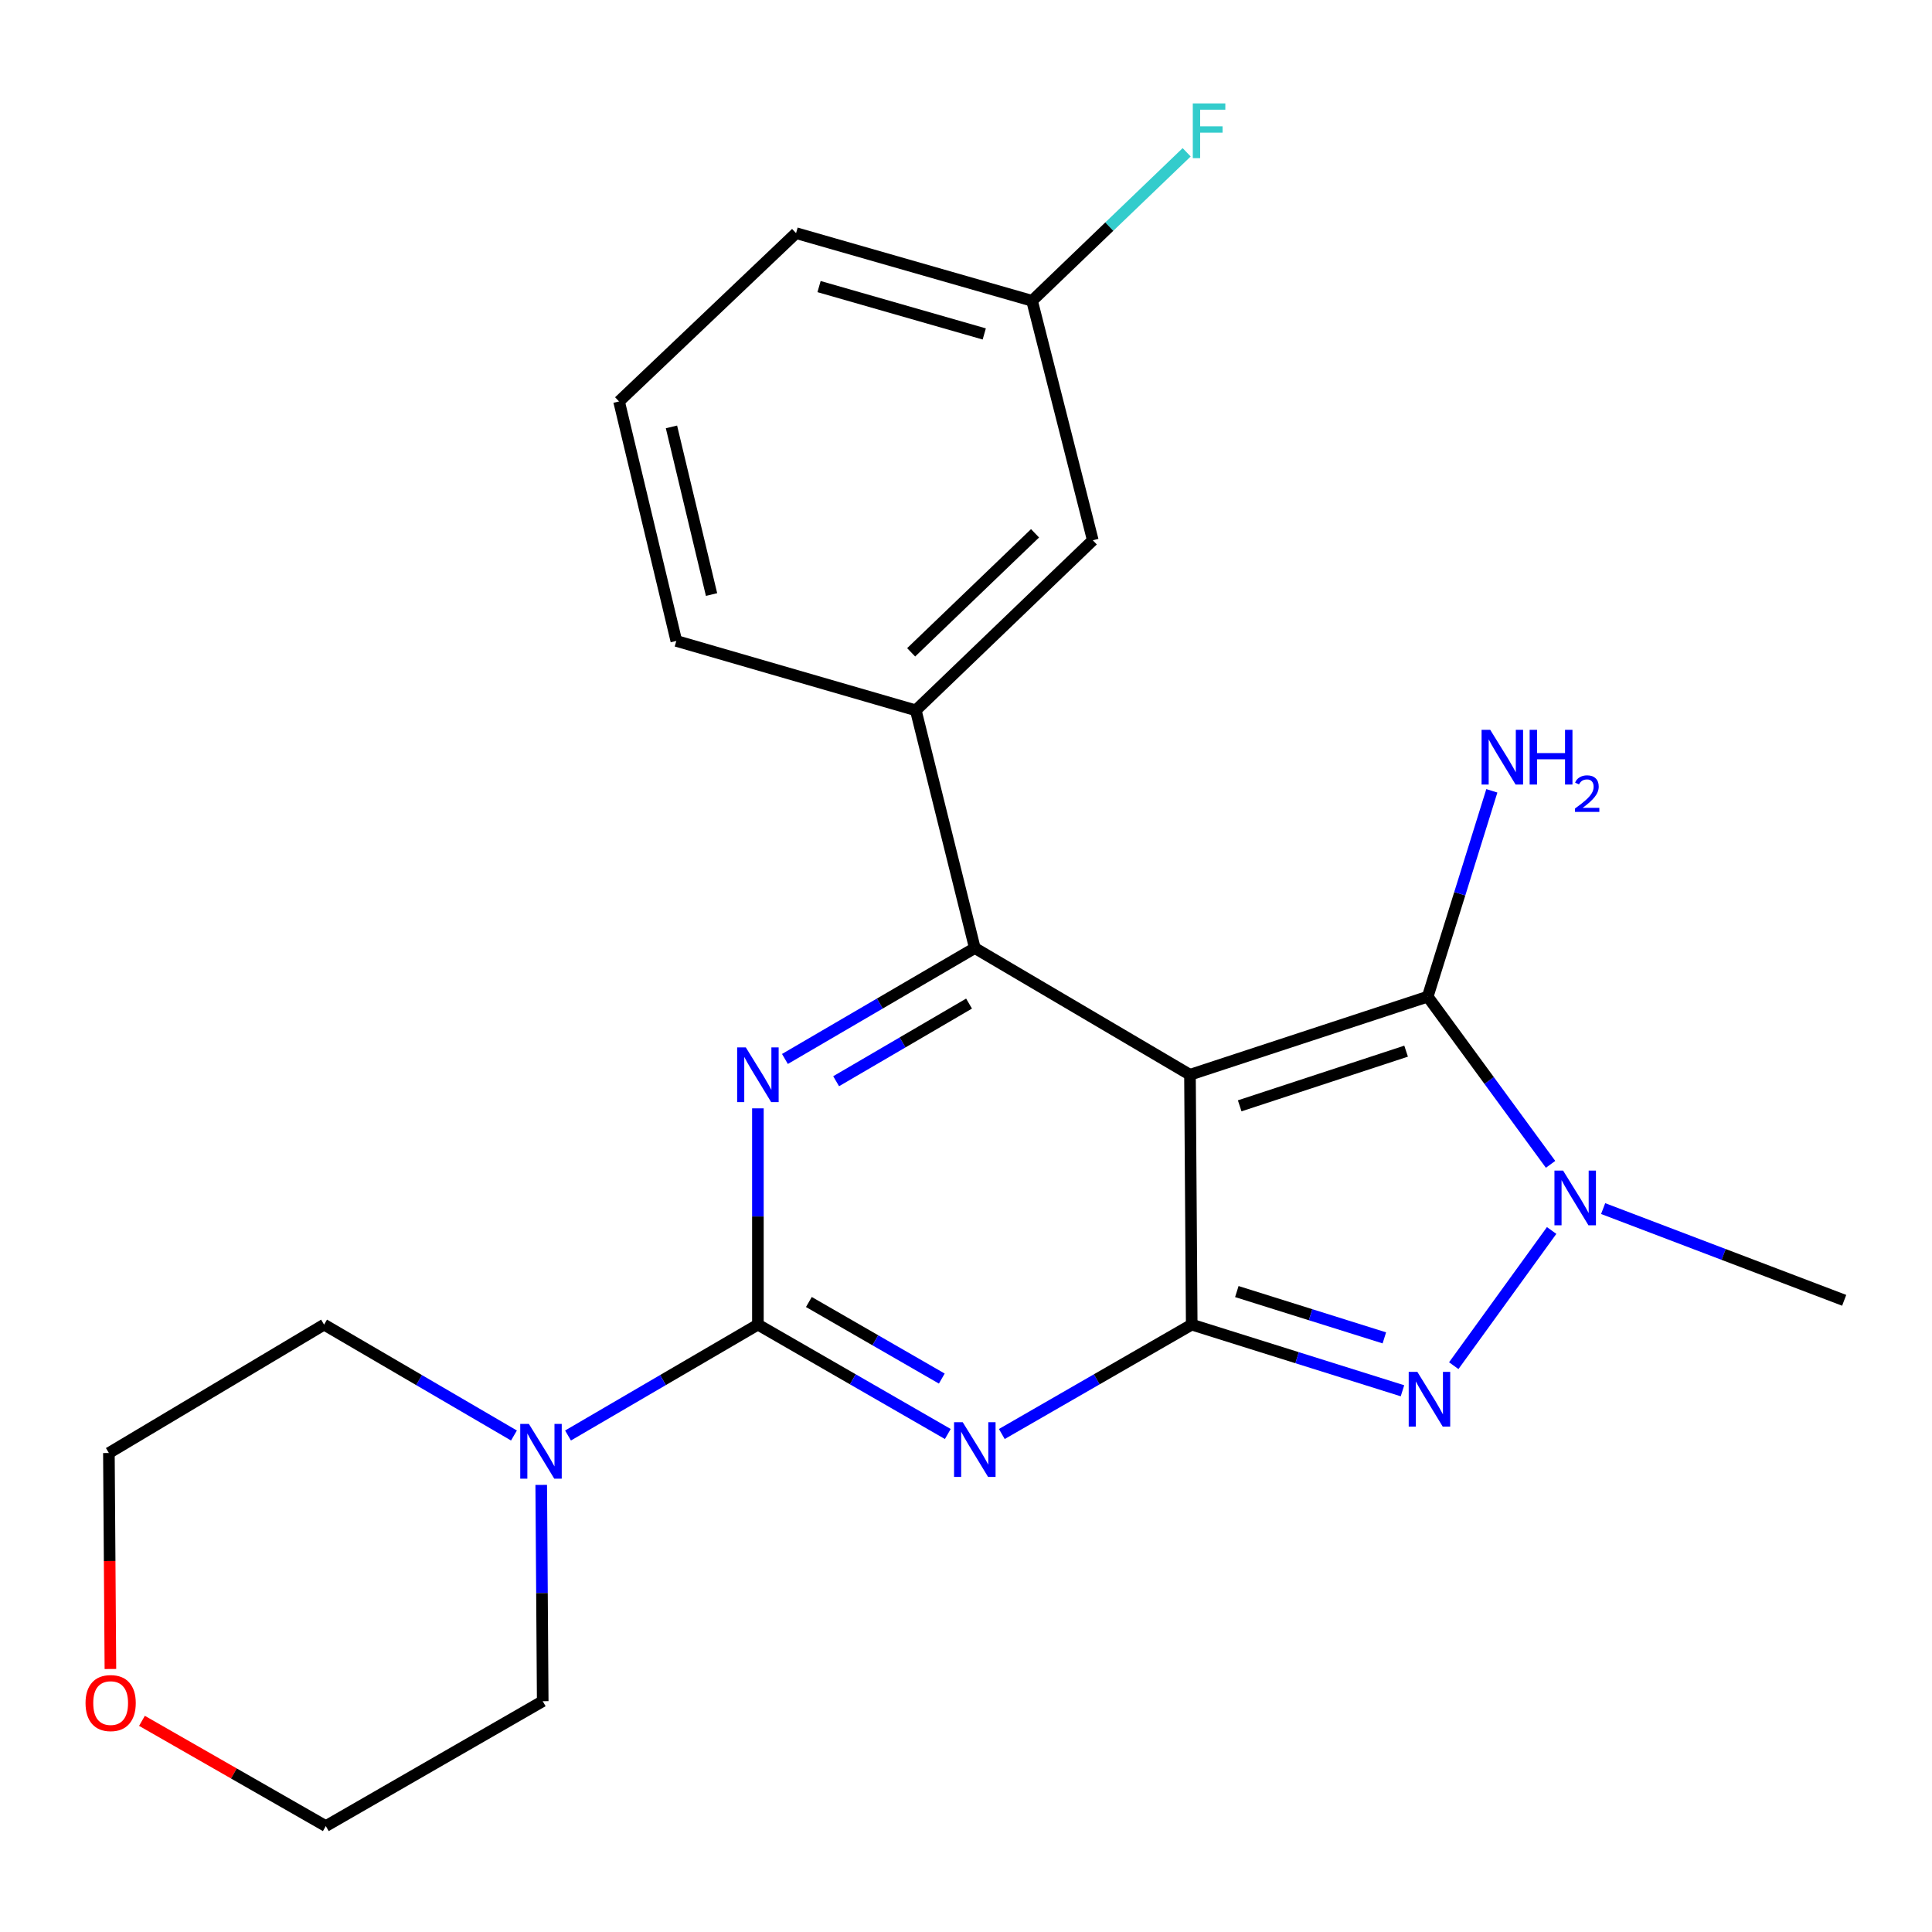 <?xml version='1.0' encoding='iso-8859-1'?>
<svg version='1.1' baseProfile='full'
              xmlns='http://www.w3.org/2000/svg'
                      xmlns:rdkit='http://www.rdkit.org/xml'
                      xmlns:xlink='http://www.w3.org/1999/xlink'
                  xml:space='preserve'
width='1000px' height='1000px' viewBox='0 0 1000 1000'>
<!-- END OF HEADER -->
<rect style='opacity:1.0;fill:#FFFFFF;stroke:none' width='1000' height='1000' x='0' y='0'> </rect>
<path class='bond-0' d='M 392.288,573.683 L 392.288,629.652' style='fill:none;fill-rule:evenodd;stroke:#0000FF;stroke-width:6px;stroke-linecap:butt;stroke-linejoin:miter;stroke-opacity:1' />
<path class='bond-0' d='M 392.288,629.652 L 392.288,685.621' style='fill:none;fill-rule:evenodd;stroke:#000000;stroke-width:6px;stroke-linecap:butt;stroke-linejoin:miter;stroke-opacity:1' />
<path class='bond-1' d='M 406.279,548.118 L 455.42,519.414' style='fill:none;fill-rule:evenodd;stroke:#0000FF;stroke-width:6px;stroke-linecap:butt;stroke-linejoin:miter;stroke-opacity:1' />
<path class='bond-1' d='M 455.42,519.414 L 504.561,490.711' style='fill:none;fill-rule:evenodd;stroke:#000000;stroke-width:6px;stroke-linecap:butt;stroke-linejoin:miter;stroke-opacity:1' />
<path class='bond-1' d='M 432.78,559.639 L 467.179,539.546' style='fill:none;fill-rule:evenodd;stroke:#0000FF;stroke-width:6px;stroke-linecap:butt;stroke-linejoin:miter;stroke-opacity:1' />
<path class='bond-1' d='M 467.179,539.546 L 501.578,519.454' style='fill:none;fill-rule:evenodd;stroke:#000000;stroke-width:6px;stroke-linecap:butt;stroke-linejoin:miter;stroke-opacity:1' />
<path class='bond-2' d='M 392.288,685.621 L 441.435,713.931' style='fill:none;fill-rule:evenodd;stroke:#000000;stroke-width:6px;stroke-linecap:butt;stroke-linejoin:miter;stroke-opacity:1' />
<path class='bond-2' d='M 441.435,713.931 L 490.582,742.241' style='fill:none;fill-rule:evenodd;stroke:#0000FF;stroke-width:6px;stroke-linecap:butt;stroke-linejoin:miter;stroke-opacity:1' />
<path class='bond-2' d='M 418.67,673.911 L 453.072,693.728' style='fill:none;fill-rule:evenodd;stroke:#000000;stroke-width:6px;stroke-linecap:butt;stroke-linejoin:miter;stroke-opacity:1' />
<path class='bond-2' d='M 453.072,693.728 L 487.475,713.545' style='fill:none;fill-rule:evenodd;stroke:#0000FF;stroke-width:6px;stroke-linecap:butt;stroke-linejoin:miter;stroke-opacity:1' />
<path class='bond-3' d='M 392.288,685.621 L 343.147,714.319' style='fill:none;fill-rule:evenodd;stroke:#000000;stroke-width:6px;stroke-linecap:butt;stroke-linejoin:miter;stroke-opacity:1' />
<path class='bond-3' d='M 343.147,714.319 L 294.006,743.016' style='fill:none;fill-rule:evenodd;stroke:#0000FF;stroke-width:6px;stroke-linecap:butt;stroke-linejoin:miter;stroke-opacity:1' />
<path class='bond-4' d='M 518.54,742.241 L 567.687,713.931' style='fill:none;fill-rule:evenodd;stroke:#0000FF;stroke-width:6px;stroke-linecap:butt;stroke-linejoin:miter;stroke-opacity:1' />
<path class='bond-4' d='M 567.687,713.931 L 616.834,685.621' style='fill:none;fill-rule:evenodd;stroke:#000000;stroke-width:6px;stroke-linecap:butt;stroke-linejoin:miter;stroke-opacity:1' />
<path class='bond-5' d='M 504.561,490.711 L 474.019,367.662' style='fill:none;fill-rule:evenodd;stroke:#000000;stroke-width:6px;stroke-linecap:butt;stroke-linejoin:miter;stroke-opacity:1' />
<path class='bond-6' d='M 504.561,490.711 L 615.927,556.29' style='fill:none;fill-rule:evenodd;stroke:#000000;stroke-width:6px;stroke-linecap:butt;stroke-linejoin:miter;stroke-opacity:1' />
<path class='bond-7' d='M 266.025,743.016 L 216.884,714.319' style='fill:none;fill-rule:evenodd;stroke:#0000FF;stroke-width:6px;stroke-linecap:butt;stroke-linejoin:miter;stroke-opacity:1' />
<path class='bond-7' d='M 216.884,714.319 L 167.743,685.621' style='fill:none;fill-rule:evenodd;stroke:#000000;stroke-width:6px;stroke-linecap:butt;stroke-linejoin:miter;stroke-opacity:1' />
<path class='bond-8' d='M 280.136,768.58 L 280.523,824.556' style='fill:none;fill-rule:evenodd;stroke:#0000FF;stroke-width:6px;stroke-linecap:butt;stroke-linejoin:miter;stroke-opacity:1' />
<path class='bond-8' d='M 280.523,824.556 L 280.91,880.531' style='fill:none;fill-rule:evenodd;stroke:#000000;stroke-width:6px;stroke-linecap:butt;stroke-linejoin:miter;stroke-opacity:1' />
<path class='bond-9' d='M 56.364,752.08 L 56.756,807.976' style='fill:none;fill-rule:evenodd;stroke:#000000;stroke-width:6px;stroke-linecap:butt;stroke-linejoin:miter;stroke-opacity:1' />
<path class='bond-9' d='M 56.756,807.976 L 57.148,863.871' style='fill:none;fill-rule:evenodd;stroke:#FF0000;stroke-width:6px;stroke-linecap:butt;stroke-linejoin:miter;stroke-opacity:1' />
<path class='bond-10' d='M 56.364,752.08 L 167.743,685.621' style='fill:none;fill-rule:evenodd;stroke:#000000;stroke-width:6px;stroke-linecap:butt;stroke-linejoin:miter;stroke-opacity:1' />
<path class='bond-11' d='M 615.927,556.29 L 616.834,685.621' style='fill:none;fill-rule:evenodd;stroke:#000000;stroke-width:6px;stroke-linecap:butt;stroke-linejoin:miter;stroke-opacity:1' />
<path class='bond-12' d='M 615.927,556.29 L 738.976,515.865' style='fill:none;fill-rule:evenodd;stroke:#000000;stroke-width:6px;stroke-linecap:butt;stroke-linejoin:miter;stroke-opacity:1' />
<path class='bond-12' d='M 641.661,572.376 L 727.796,544.078' style='fill:none;fill-rule:evenodd;stroke:#000000;stroke-width:6px;stroke-linecap:butt;stroke-linejoin:miter;stroke-opacity:1' />
<path class='bond-13' d='M 616.834,685.621 L 671.376,702.741' style='fill:none;fill-rule:evenodd;stroke:#000000;stroke-width:6px;stroke-linecap:butt;stroke-linejoin:miter;stroke-opacity:1' />
<path class='bond-13' d='M 671.376,702.741 L 725.919,719.862' style='fill:none;fill-rule:evenodd;stroke:#0000FF;stroke-width:6px;stroke-linecap:butt;stroke-linejoin:miter;stroke-opacity:1' />
<path class='bond-13' d='M 640.179,668.513 L 678.359,680.497' style='fill:none;fill-rule:evenodd;stroke:#000000;stroke-width:6px;stroke-linecap:butt;stroke-linejoin:miter;stroke-opacity:1' />
<path class='bond-13' d='M 678.359,680.497 L 716.538,692.481' style='fill:none;fill-rule:evenodd;stroke:#0000FF;stroke-width:6px;stroke-linecap:butt;stroke-linejoin:miter;stroke-opacity:1' />
<path class='bond-14' d='M 752.463,706.87 L 803.126,636.895' style='fill:none;fill-rule:evenodd;stroke:#0000FF;stroke-width:6px;stroke-linecap:butt;stroke-linejoin:miter;stroke-opacity:1' />
<path class='bond-15' d='M 802.577,602.666 L 770.777,559.265' style='fill:none;fill-rule:evenodd;stroke:#0000FF;stroke-width:6px;stroke-linecap:butt;stroke-linejoin:miter;stroke-opacity:1' />
<path class='bond-15' d='M 770.777,559.265 L 738.976,515.865' style='fill:none;fill-rule:evenodd;stroke:#000000;stroke-width:6px;stroke-linecap:butt;stroke-linejoin:miter;stroke-opacity:1' />
<path class='bond-16' d='M 829.783,625.56 L 892.164,649.302' style='fill:none;fill-rule:evenodd;stroke:#0000FF;stroke-width:6px;stroke-linecap:butt;stroke-linejoin:miter;stroke-opacity:1' />
<path class='bond-16' d='M 892.164,649.302 L 954.545,673.044' style='fill:none;fill-rule:evenodd;stroke:#000000;stroke-width:6px;stroke-linecap:butt;stroke-linejoin:miter;stroke-opacity:1' />
<path class='bond-17' d='M 738.976,515.865 L 755.576,462.596' style='fill:none;fill-rule:evenodd;stroke:#000000;stroke-width:6px;stroke-linecap:butt;stroke-linejoin:miter;stroke-opacity:1' />
<path class='bond-17' d='M 755.576,462.596 L 772.177,409.327' style='fill:none;fill-rule:evenodd;stroke:#0000FF;stroke-width:6px;stroke-linecap:butt;stroke-linejoin:miter;stroke-opacity:1' />
<path class='bond-18' d='M 73.479,890.703 L 121.058,917.94' style='fill:none;fill-rule:evenodd;stroke:#FF0000;stroke-width:6px;stroke-linecap:butt;stroke-linejoin:miter;stroke-opacity:1' />
<path class='bond-18' d='M 121.058,917.94 L 168.637,945.177' style='fill:none;fill-rule:evenodd;stroke:#000000;stroke-width:6px;stroke-linecap:butt;stroke-linejoin:miter;stroke-opacity:1' />
<path class='bond-19' d='M 168.637,945.177 L 280.91,880.531' style='fill:none;fill-rule:evenodd;stroke:#000000;stroke-width:6px;stroke-linecap:butt;stroke-linejoin:miter;stroke-opacity:1' />
<path class='bond-20' d='M 565.632,279.649 L 474.019,367.662' style='fill:none;fill-rule:evenodd;stroke:#000000;stroke-width:6px;stroke-linecap:butt;stroke-linejoin:miter;stroke-opacity:1' />
<path class='bond-20' d='M 535.738,276.038 L 471.609,337.647' style='fill:none;fill-rule:evenodd;stroke:#000000;stroke-width:6px;stroke-linecap:butt;stroke-linejoin:miter;stroke-opacity:1' />
<path class='bond-21' d='M 565.632,279.649 L 534.197,155.693' style='fill:none;fill-rule:evenodd;stroke:#000000;stroke-width:6px;stroke-linecap:butt;stroke-linejoin:miter;stroke-opacity:1' />
<path class='bond-22' d='M 534.197,155.693 L 574.205,117.263' style='fill:none;fill-rule:evenodd;stroke:#000000;stroke-width:6px;stroke-linecap:butt;stroke-linejoin:miter;stroke-opacity:1' />
<path class='bond-22' d='M 574.205,117.263 L 614.214,78.832' style='fill:none;fill-rule:evenodd;stroke:#33CCCC;stroke-width:6px;stroke-linecap:butt;stroke-linejoin:miter;stroke-opacity:1' />
<path class='bond-23' d='M 534.197,155.693 L 412.041,120.67' style='fill:none;fill-rule:evenodd;stroke:#000000;stroke-width:6px;stroke-linecap:butt;stroke-linejoin:miter;stroke-opacity:1' />
<path class='bond-23' d='M 509.448,172.851 L 423.939,148.335' style='fill:none;fill-rule:evenodd;stroke:#000000;stroke-width:6px;stroke-linecap:butt;stroke-linejoin:miter;stroke-opacity:1' />
<path class='bond-24' d='M 474.019,367.662 L 350.063,331.744' style='fill:none;fill-rule:evenodd;stroke:#000000;stroke-width:6px;stroke-linecap:butt;stroke-linejoin:miter;stroke-opacity:1' />
<path class='bond-25' d='M 320.428,207.789 L 350.063,331.744' style='fill:none;fill-rule:evenodd;stroke:#000000;stroke-width:6px;stroke-linecap:butt;stroke-linejoin:miter;stroke-opacity:1' />
<path class='bond-25' d='M 347.549,220.961 L 368.293,307.73' style='fill:none;fill-rule:evenodd;stroke:#000000;stroke-width:6px;stroke-linecap:butt;stroke-linejoin:miter;stroke-opacity:1' />
<path class='bond-26' d='M 320.428,207.789 L 412.041,120.67' style='fill:none;fill-rule:evenodd;stroke:#000000;stroke-width:6px;stroke-linecap:butt;stroke-linejoin:miter;stroke-opacity:1' />
<path  class='atom-0' d='M 386.028 542.13
L 395.308 557.13
Q 396.228 558.61, 397.708 561.29
Q 399.188 563.97, 399.268 564.13
L 399.268 542.13
L 403.028 542.13
L 403.028 570.45
L 399.148 570.45
L 389.188 554.05
Q 388.028 552.13, 386.788 549.93
Q 385.588 547.73, 385.228 547.05
L 385.228 570.45
L 381.548 570.45
L 381.548 542.13
L 386.028 542.13
' fill='#0000FF'/>
<path  class='atom-2' d='M 498.301 736.133
L 507.581 751.133
Q 508.501 752.613, 509.981 755.293
Q 511.461 757.973, 511.541 758.133
L 511.541 736.133
L 515.301 736.133
L 515.301 764.453
L 511.421 764.453
L 501.461 748.053
Q 500.301 746.133, 499.061 743.933
Q 497.861 741.733, 497.501 741.053
L 497.501 764.453
L 493.821 764.453
L 493.821 736.133
L 498.301 736.133
' fill='#0000FF'/>
<path  class='atom-4' d='M 273.756 737.027
L 283.036 752.027
Q 283.956 753.507, 285.436 756.187
Q 286.916 758.867, 286.996 759.027
L 286.996 737.027
L 290.756 737.027
L 290.756 765.347
L 286.876 765.347
L 276.916 748.947
Q 275.756 747.027, 274.516 744.827
Q 273.316 742.627, 272.956 741.947
L 272.956 765.347
L 269.276 765.347
L 269.276 737.027
L 273.756 737.027
' fill='#0000FF'/>
<path  class='atom-8' d='M 733.623 710.085
L 742.903 725.085
Q 743.823 726.565, 745.303 729.245
Q 746.783 731.925, 746.863 732.085
L 746.863 710.085
L 750.623 710.085
L 750.623 738.405
L 746.743 738.405
L 736.783 722.005
Q 735.623 720.085, 734.383 717.885
Q 733.183 715.685, 732.823 715.005
L 732.823 738.405
L 729.143 738.405
L 729.143 710.085
L 733.623 710.085
' fill='#0000FF'/>
<path  class='atom-9' d='M 809.059 605.895
L 818.339 620.895
Q 819.259 622.375, 820.739 625.055
Q 822.219 627.735, 822.299 627.895
L 822.299 605.895
L 826.059 605.895
L 826.059 634.215
L 822.179 634.215
L 812.219 617.815
Q 811.059 615.895, 809.819 613.695
Q 808.619 611.495, 808.259 610.815
L 808.259 634.215
L 804.579 634.215
L 804.579 605.895
L 809.059 605.895
' fill='#0000FF'/>
<path  class='atom-11' d='M 771.341 377.762
L 780.621 392.762
Q 781.541 394.242, 783.021 396.922
Q 784.501 399.602, 784.581 399.762
L 784.581 377.762
L 788.341 377.762
L 788.341 406.082
L 784.461 406.082
L 774.501 389.682
Q 773.341 387.762, 772.101 385.562
Q 770.901 383.362, 770.541 382.682
L 770.541 406.082
L 766.861 406.082
L 766.861 377.762
L 771.341 377.762
' fill='#0000FF'/>
<path  class='atom-11' d='M 791.741 377.762
L 795.581 377.762
L 795.581 389.802
L 810.061 389.802
L 810.061 377.762
L 813.901 377.762
L 813.901 406.082
L 810.061 406.082
L 810.061 393.002
L 795.581 393.002
L 795.581 406.082
L 791.741 406.082
L 791.741 377.762
' fill='#0000FF'/>
<path  class='atom-11' d='M 815.274 405.088
Q 815.96 403.32, 817.597 402.343
Q 819.234 401.34, 821.504 401.34
Q 824.329 401.34, 825.913 402.871
Q 827.497 404.402, 827.497 407.121
Q 827.497 409.893, 825.438 412.48
Q 823.405 415.068, 819.181 418.13
L 827.814 418.13
L 827.814 420.242
L 815.221 420.242
L 815.221 418.473
Q 818.706 415.992, 820.765 414.144
Q 822.85 412.296, 823.854 410.632
Q 824.857 408.969, 824.857 407.253
Q 824.857 405.458, 823.959 404.455
Q 823.062 403.452, 821.504 403.452
Q 819.999 403.452, 818.996 404.059
Q 817.993 404.666, 817.28 406.012
L 815.274 405.088
' fill='#0000FF'/>
<path  class='atom-12' d='M 44.271 881.504
Q 44.271 874.704, 47.631 870.904
Q 50.991 867.104, 57.271 867.104
Q 63.551 867.104, 66.911 870.904
Q 70.271 874.704, 70.271 881.504
Q 70.271 888.384, 66.871 892.304
Q 63.471 896.184, 57.271 896.184
Q 51.031 896.184, 47.631 892.304
Q 44.271 888.424, 44.271 881.504
M 57.271 892.984
Q 61.591 892.984, 63.911 890.104
Q 66.271 887.184, 66.271 881.504
Q 66.271 875.944, 63.911 873.144
Q 61.591 870.304, 57.271 870.304
Q 52.951 870.304, 50.591 873.104
Q 48.271 875.904, 48.271 881.504
Q 48.271 887.224, 50.591 890.104
Q 52.951 892.984, 57.271 892.984
' fill='#FF0000'/>
<path  class='atom-18' d='M 617.39 53.534
L 634.23 53.534
L 634.23 56.774
L 621.19 56.774
L 621.19 65.374
L 632.79 65.374
L 632.79 68.654
L 621.19 68.654
L 621.19 81.854
L 617.39 81.854
L 617.39 53.534
' fill='#33CCCC'/>
</svg>
